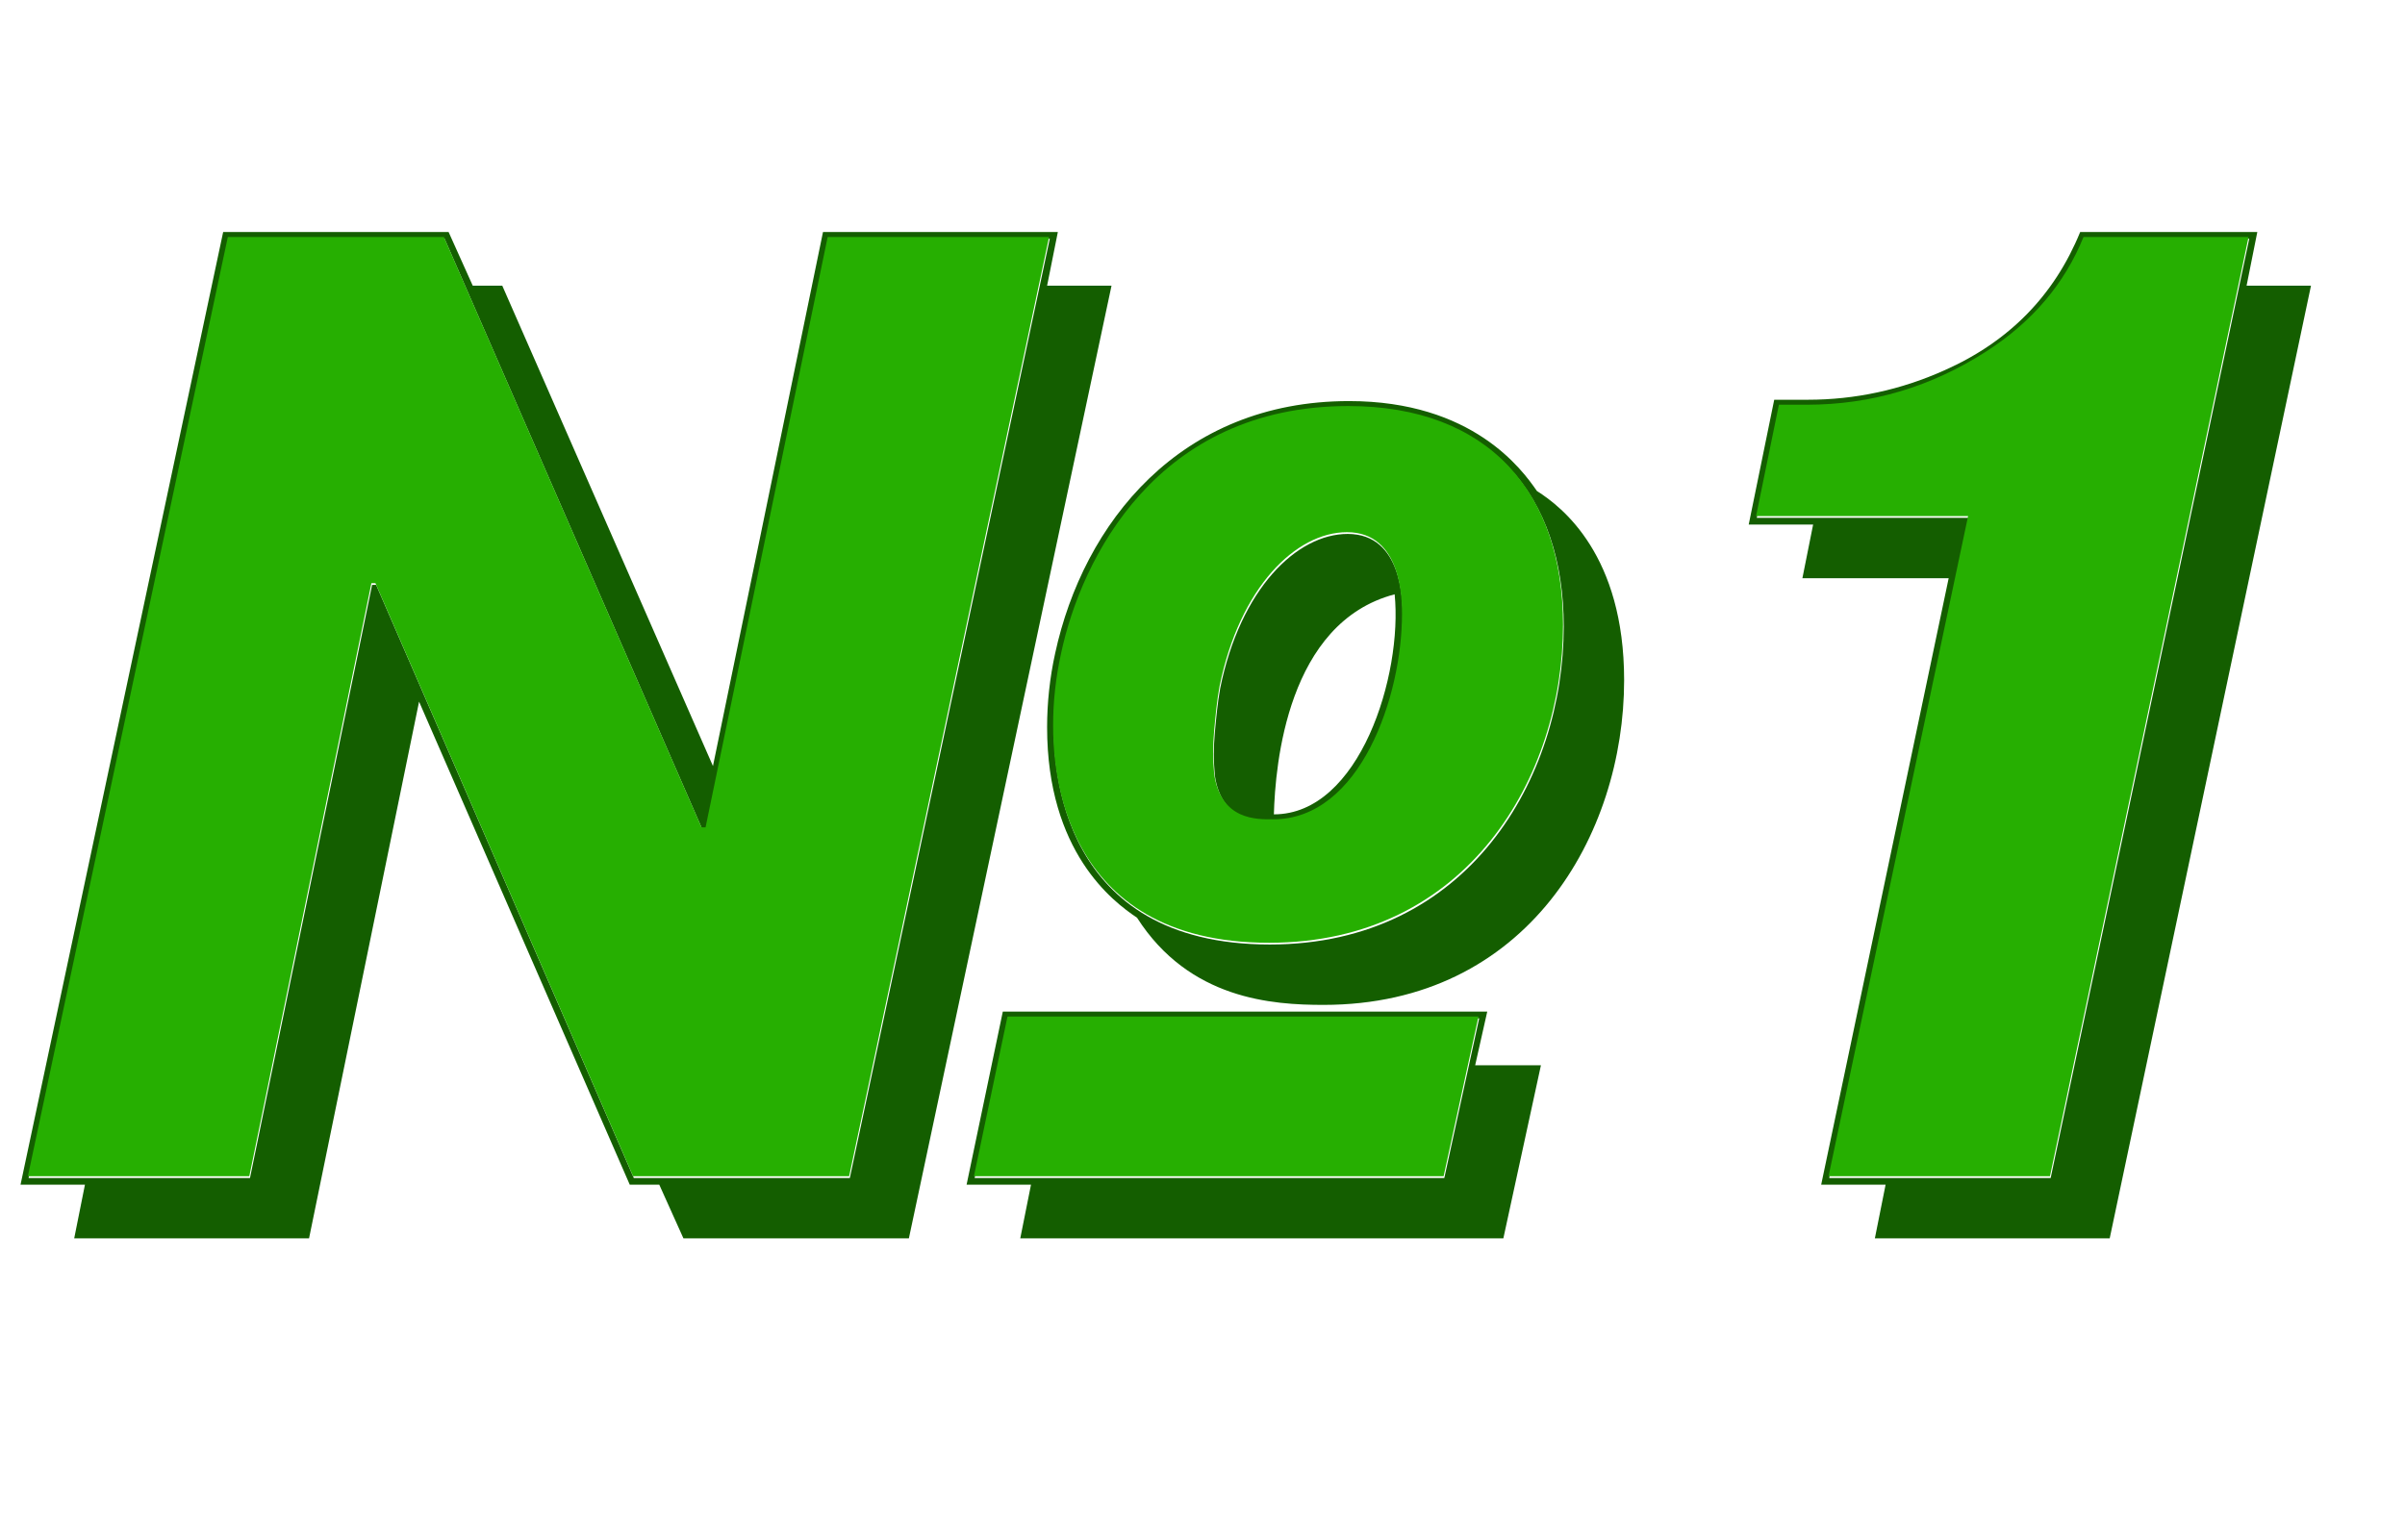 <?xml version="1.0" encoding="UTF-8"?> <svg xmlns="http://www.w3.org/2000/svg" width="345" height="221" viewBox="0 0 345 221" fill="none"><path d="M138.658 169.963L143.855 145.13H213.347L211.615 152.83H221.048L215.658 177.663H146.358L147.898 169.963H138.658ZM60.117 100.662L44.333 177.663H10.645L12.185 169.963H2.945L32.013 33.288H64.353L67.817 40.987H72.052L102.275 109.902L118.06 33.288H151.748L150.208 40.987H159.448L130.38 177.663H98.04L94.575 169.963H90.34L60.117 100.662ZM151.363 93.733C155.405 75.06 169.265 57.542 193.52 57.542C211.23 57.542 218.353 67.36 220.47 70.44C224.128 72.75 232.983 79.68 232.983 97.582C232.983 119.72 219.123 144.167 189.863 144.167C182.548 144.167 170.613 143.397 163.105 131.655C159.64 129.345 150.208 122.222 150.208 104.32C150.208 100.855 150.593 97.198 151.363 93.733ZM200.065 85.263C184.665 89.305 182.933 109.71 182.74 116.832C195.06 116.832 201.22 96.812 200.065 85.263ZM139.813 169H207.188L212.193 146.092H144.625L139.813 169ZM53.958 83.915L90.918 169H121.91L150.593 34.25H118.83L101.313 118.95H100.735L63.775 34.25H32.782L4.1 169H35.862L53.38 83.915H53.958ZM152.325 93.925C151.555 97.39 151.17 100.855 151.17 104.32C151.17 109.902 151.94 135.505 182.163 135.505C210.653 135.505 224.32 111.635 224.32 89.882C224.32 71.017 213.733 58.505 193.52 58.505C165.993 58.505 155.213 80.45 152.325 93.925ZM175.04 98.737C177.928 84.493 186.013 76.6 193.328 76.6C201.22 76.6 201.22 86.418 201.22 88.343C201.22 100.085 195.253 117.795 182.74 117.795C180.43 117.795 175.233 117.987 174.27 111.25C174.078 109.132 174.078 107.207 174.27 105.09C174.463 102.972 174.655 100.855 175.04 98.737ZM250.856 75.252L254.514 57.35H259.326C266.128 57.35 272.673 55.938 278.961 53.115C288.201 49.008 294.682 42.399 298.404 33.288H323.814L322.274 40.987H331.514L302.639 177.663H268.951L270.491 169.963H261.251L279.539 82.953H258.556L260.096 75.252H250.856ZM252.011 74.29H282.426L262.406 169H294.169L322.659 34.25H298.981C296.286 40.923 291.666 46.377 285.121 50.612C277.165 55.746 268.566 58.312 259.326 58.312H255.284L252.011 74.29Z" fill="#145E00"></path><path d="M139.713 168.75H207.088L212.093 145.842H178.309H144.525L139.713 168.75ZM53.858 83.665L90.817 168.75H121.81L150.493 34H118.73L101.213 118.7H100.635L63.675 34H32.682L4 168.75H35.763L53.28 83.665H53.858ZM152.225 93.675C151.455 97.14 151.07 100.605 151.07 104.07C151.07 109.653 151.84 135.255 182.063 135.255C210.553 135.255 224.22 111.385 224.22 89.632C224.22 70.767 213.633 58.255 193.42 58.255C165.893 58.255 155.113 80.2 152.225 93.675ZM174.94 98.487C177.828 84.243 185.913 76.35 193.228 76.35C201.12 76.35 201.12 86.168 201.12 88.093C201.12 99.835 195.153 117.545 182.64 117.545C180.33 117.545 175.133 117.738 174.17 111C173.978 108.883 173.978 106.958 174.17 104.84C174.363 102.723 174.555 100.605 174.94 98.487ZM251.911 74.04H282.326L262.306 168.75H294.069L322.559 34H298.881C296.186 40.673 291.566 46.127 285.021 50.362C277.065 55.496 268.466 58.062 259.226 58.062H255.184L251.911 74.04Z" fill="#26AF01"></path></svg> 